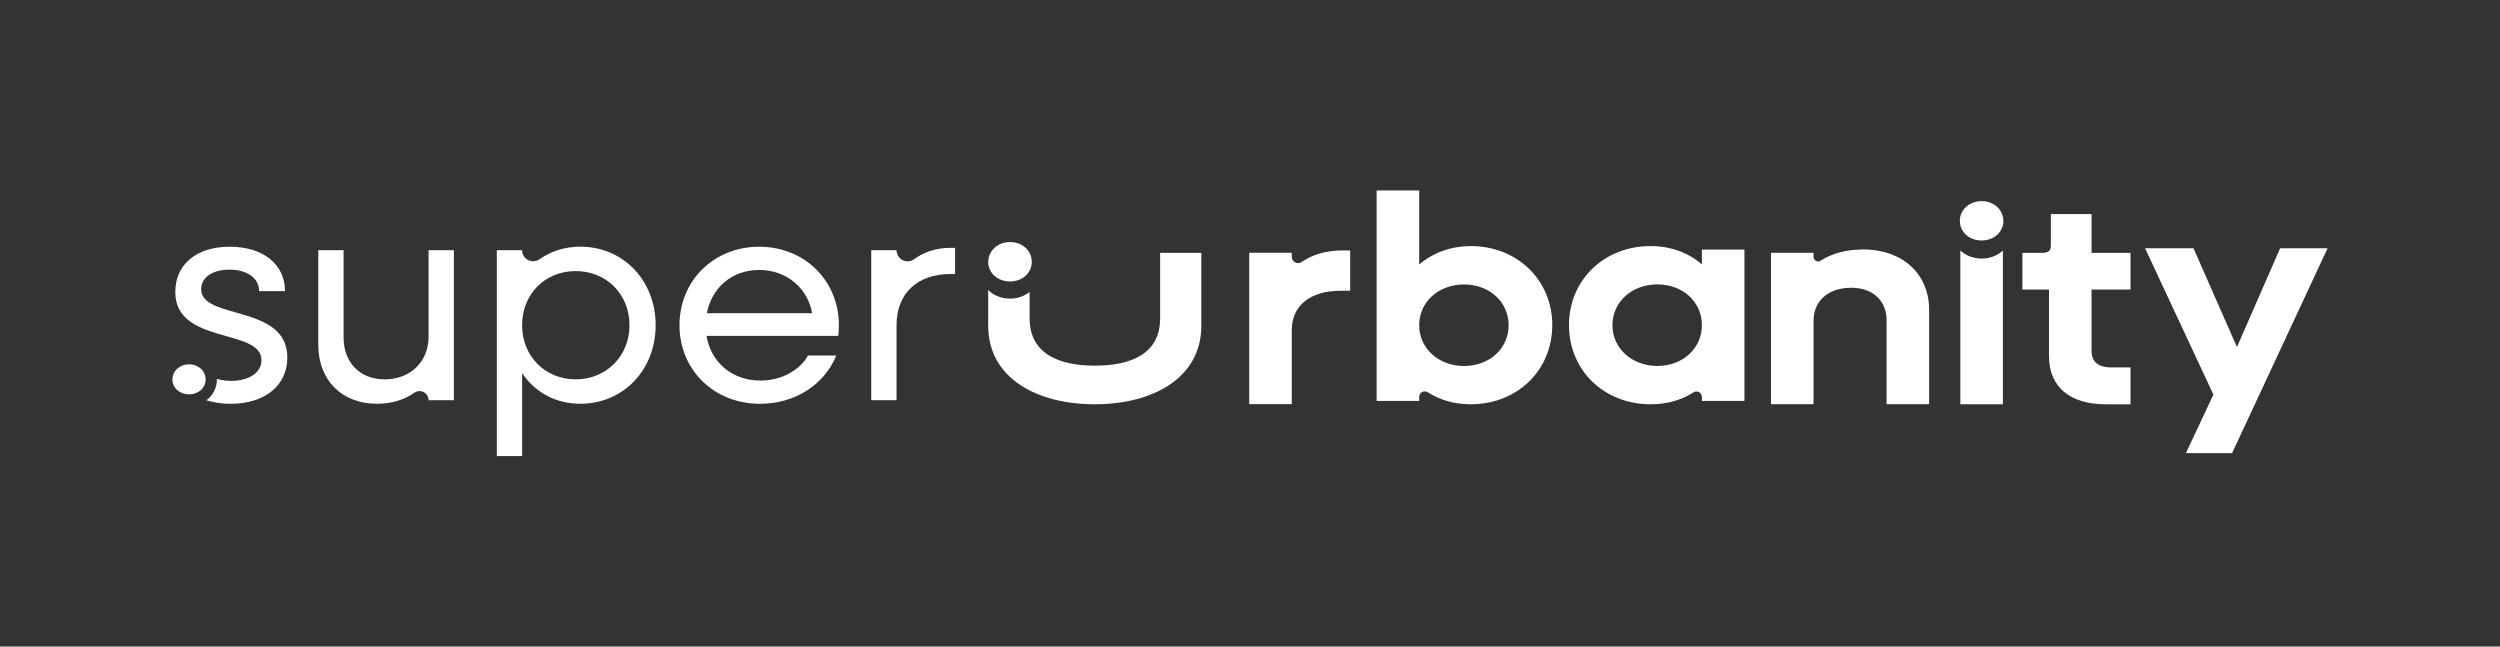 <?xml version="1.0" encoding="UTF-8"?>
<svg id="Layer_1" data-name="Layer 1" xmlns="http://www.w3.org/2000/svg" viewBox="0 0 580 150"><rect x="0" y="0" width="580" height="150" fill="#333333" stroke="none"/>
  <defs>
    <style>
      .cls-1 {
        fill: #fff;
        stroke-width: 0px;
      }
    </style>
  </defs>
  <path class="cls-1" d="m46.67,67.06c0-2.66,2.59-4.5,6.55-4.5,4.17,0,6.89,1.98,6.89,4.98h6.01c0-6.21-5.05-10.3-12.83-10.3s-12.62,4.16-12.62,10.51c0,12.28,19.99,8.33,19.99,15.83,0,2.8-2.8,4.78-7.03,4.78-1.23,0-2.34-.16-3.31-.45,0,.04,0,.09,0,.13,0,1.98-.94,3.71-2.44,4.82,1.68.54,3.59.82,5.68.82,7.92,0,13.1-4.3,13.1-10.72,0-12.49-20-8.6-20-15.9Z"/>
  <path class="cls-1" d="m73.84,79.96v-21.91h5.87v20.2c0,5.87,3.75,9.76,9.55,9.76s10.17-3.96,10.17-9.9v-20.06h5.87v34.8h-5.87c0-1.7-1.91-2.71-3.3-1.74-2.36,1.66-5.29,2.56-8.71,2.56-8.12,0-13.58-5.46-13.58-13.72Z"/>
  <path class="cls-1" d="m115.26,58.05h5.87c0,2.11,2.37,3.29,4.09,2.07,2.62-1.84,5.82-2.89,9.42-2.89,9.96,0,17.47,7.85,17.47,18.22s-7.51,18.22-17.47,18.22c-5.8,0-10.58-2.73-13.51-7.1v19.24h-5.87v-47.77Zm30.78,17.4c0-7.17-5.32-12.56-12.49-12.56s-12.42,5.39-12.42,12.56,5.32,12.56,12.42,12.56,12.49-5.39,12.49-12.56Z"/>
  <path class="cls-1" d="m157.64,75.46c0-10.37,7.98-18.22,18.49-18.22s18.49,7.85,18.49,18.22c0,.82-.07,1.71-.14,2.46h-30.57c1.02,6.14,5.94,10.37,12.49,10.37,4.84,0,9.08-2.32,11.06-5.8h6.55c-2.73,6.69-9.49,11.19-17.67,11.19-10.71,0-18.7-7.85-18.7-18.22Zm6.35-2.8h24.43c-1.02-5.8-5.94-10.03-12.28-10.03s-10.99,4.09-12.15,10.03Z"/>
  <path class="cls-1" d="m202.13,58.05h5.87c0,2.09,2.37,3.32,4.06,2.09,2.34-1.7,5.19-2.64,8.43-2.64h1.09v6.07h-1.09c-7.78,0-12.49,4.64-12.49,11.81v17.47h-5.87v-34.8Z"/>
  <path class="cls-1" d="m278.71,58.67v16.89c0,12.1-11.2,18.23-24.73,18.23s-24.72-6.13-24.72-18.23v-8.26c1.27,1.23,3.05,1.98,5.05,1.98,1.76,0,3.35-.58,4.56-1.55v6.13c0,8.3,6.95,10.97,15.1,10.97s15.18-2.56,15.18-10.97v-15.19h9.55Z"/>
  <path class="cls-1" d="m309.86,58.18c-.08,0-.17.01-.25.02h-.11c-.27.03-.53.06-.79.09-.13.02-.26.04-.38.05-.26.04-.52.09-.78.14l-.1.02c-.07.01-.15.03-.22.04-.38.09-.73.18-1.05.27l-.11.03c-.31.09-.62.2-.91.31-.08.03-.16.06-.24.09l-.08.03c-.23.09-.46.19-.68.29-.11.05-.22.1-.33.16-.23.11-.46.23-.68.35l-.09.05c-.06.03-.12.06-.17.1-.31.18-.6.36-.87.54l-.04.03c-.46.31-1.02.34-1.51.08-.49-.26-.78-.75-.78-1.31v-.92h-9.87v35.12h9.87v-17.11c0-5.76,4.24-9.19,11.34-9.19h2.21v-9.35h-2.21c-.36,0-.74.01-1.15.04Z"/>
  <path class="cls-1" d="m341.24,57.1c-4.59,0-8.77,1.5-11.99,4.27v-17.19h-9.87v48.83h9.87v-.92c0-.48.25-.9.67-1.13.42-.23.91-.21,1.31.04.04.03.08.05.16.1.25.16.51.31.77.45.1.06.2.11.3.16.27.14.55.28.83.41l.06.03s.09.04.13.06c.34.15.7.3,1.05.43.07.02.13.05.2.07l.08.03c.28.1.56.19.86.28.11.03.21.06.32.09.33.09.67.17,1.01.25l.15.03c.36.07.75.14,1.18.2l.33.04c.31.04.62.07.93.09h.07c.1.01.19.02.29.03.47.03.88.04,1.26.04,10.79,0,18.92-7.89,18.92-18.35s-8.13-18.35-18.92-18.35Zm-1.58,8.89c5.89,0,10.34,4.07,10.34,9.46s-4.44,9.46-10.34,9.46-10.41-4.07-10.41-9.46,4.48-9.46,10.41-9.46Z"/>
  <path class="cls-1" d="m394.84,61.34c-3.16-2.75-7.31-4.25-11.92-4.25-10.79,0-18.92,7.89-18.92,18.35s8.13,18.35,18.92,18.35c.38,0,.78-.01,1.26-.04.1,0,.2-.01.3-.02h.06c.31-.03.62-.06.92-.1h.07c.09-.02.18-.03.27-.04.43-.06.81-.13,1.19-.2l.11-.02c.35-.08.69-.16,1.03-.25.1-.03.19-.05.29-.08h.05c.28-.1.56-.19.84-.28l.09-.03c.07-.02.13-.05.2-.07.38-.14.72-.28,1.05-.42.04-.02.08-.04.12-.06l.05-.02c.29-.13.57-.27.85-.42.1-.05.2-.11.3-.16.25-.14.5-.29.74-.44l.04-.03s.08-.05.13-.08c.4-.26.89-.27,1.3-.05.41.23.66.64.66,1.12v.92h9.87v-35.12h-9.87v3.46Zm0,14.1c0,5.39-4.44,9.46-10.34,9.46s-10.41-4.07-10.41-9.46,4.48-9.46,10.41-9.46,10.34,4.07,10.34,9.46Z"/>
  <path class="cls-1" d="m432.16,57.88c-.38,0-.77.01-1.24.04l-.34.02c-.32.02-.64.05-.95.09h-.09c-.06.02-.13.02-.19.03-.39.05-.78.11-1.16.18l-.25.05c-.3.06-.6.13-.9.21-.11.03-.21.05-.32.08-.38.11-.72.21-1.02.31l-.06.02c-.32.11-.66.24-1.03.4l-.28.12c-.26.12-.52.24-.78.38l-.23.12c-.31.17-.61.34-.92.53l-.06.04c-.45.29-.88.11-1.04.02-.35-.19-.56-.55-.56-.95v-.92h-9.87v35.12h9.87v-19.32c0-4.67,3.44-7.69,8.76-7.69,4.97,0,8.19,2.97,8.19,7.56v19.45h9.87v-21.87c0-8.4-6.19-14.04-15.41-14.04Z"/>
  <path class="cls-1" d="m485.24,49.66h-9.44v7.32c0,.84-.23,1.69-1.95,1.69h-4.65v8.5h6.17v15.46c0,7.1,4.81,11.17,13.18,11.17h5.73v-8.56h-4.58c-1.66,0-4.46-.49-4.46-3.78v-14.29h9.04v-8.5h-9.04v-9.01Z"/>
  <polygon class="cls-1" points="528.99 57.6 518.97 80.51 508.89 57.6 497.66 57.6 513.51 91.54 507.13 105.13 517.84 105.13 540 57.6 528.99 57.6"/>
  <path class="cls-1" d="m234.32,56.16c-2.84,0-5.05,2.01-5.05,4.6s2.21,4.54,5.05,4.54,5.05-1.95,5.05-4.54-2.15-4.6-5.05-4.6Z"/>
  <path class="cls-1" d="m43.85,84.53c-2.17,0-3.85,1.53-3.85,3.5s1.68,3.46,3.85,3.46,3.85-1.49,3.85-3.46-1.64-3.5-3.85-3.5Z"/>
  <path class="cls-1" d="m464.67,58.12v35.67h-9.87v-35.67c1.27,1.17,3,1.87,4.94,1.87s3.67-.7,4.94-1.87Z"/>
  <path class="cls-1" d="m464.78,51.25c0,.86-.24,1.65-.66,2.31-.85,1.36-2.45,2.23-4.39,2.23s-3.52-.87-4.38-2.23c-.43-.67-.67-1.46-.67-2.31,0-2.58,2.21-4.59,5.05-4.59s5.05,2.01,5.05,4.59Z"/>
</svg>